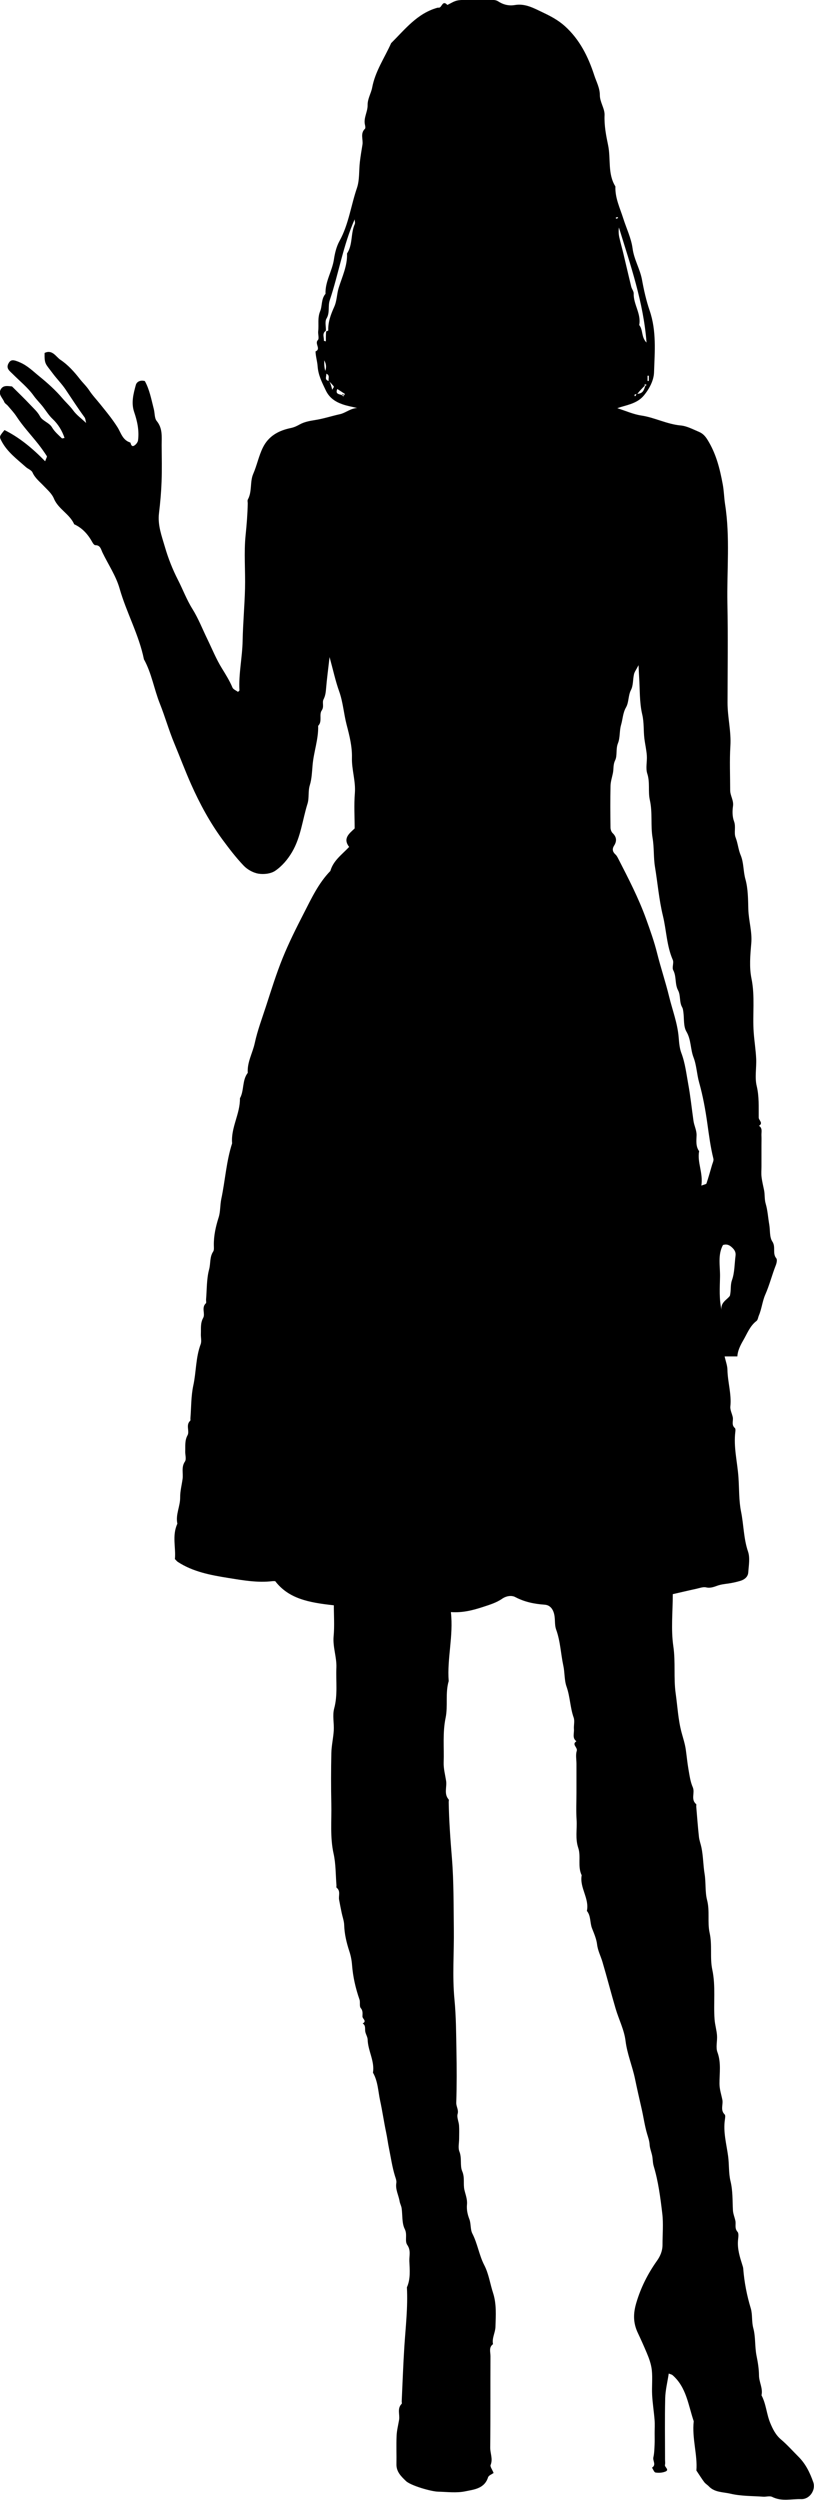<?xml version="1.0" encoding="UTF-8"?>
<svg id="Layer_2" data-name="Layer 2" xmlns="http://www.w3.org/2000/svg" viewBox="0 0 312.16 958.16">
  <defs>
    <style>
      .cls-1 {
        stroke-width: 0px;
      }
    </style>
  </defs>
  <g id="Layer_1-2" data-name="Layer 1">
    <path class="cls-1" d="m172.92,617.97c1.01,9.08-1.51,17.65-.85,26.37-1.37,4.62-.24,9.52-1.18,14.05-1.2,5.76-.55,11.43-.75,17.12-.08,2.35.57,4.72.94,7.08.36,2.36-.92,4.94.97,7.11.17.19.02.65.02.98.12,7.2.66,14.42,1.24,21.56.73,9.06.61,18.07.73,27.1.12,9-.62,18.06.24,26.98.63,6.56.64,13.07.76,19.61.12,6.66.15,13.34-.07,19.99-.05,1.51.98,2.68.52,4.33-.37,1.32.45,2.93.55,4.43.12,1.66.03,3.33.03,5s-.47,3.52.1,4.96c1.02,2.54.15,5.37,1.08,7.55,1.07,2.49.31,4.84.85,7.16.43,1.86,1.17,3.61.98,5.6-.18,1.92.19,3.75.91,5.61.67,1.73.33,3.91,1.15,5.52,2,3.88,2.58,8.26,4.57,12.11,1.73,3.34,2.21,7.08,3.36,10.61,1.4,4.29,1.06,8.71.93,13.09-.07,2.19-1.41,4.27-.94,6.59-1.7,1.23-.96,3.04-.97,4.59-.06,11.67.04,23.33-.1,35-.03,2.23,1.11,4.39.15,6.71-.25.61.59,1.68,1.15,3.07-.63.47-1.89.92-2.13,1.68-1.39,4.36-5.43,4.66-8.73,5.35-3.35.7-6.97.22-10.47.13-2.64-.06-10.48-2.34-12.27-4.06-1.75-1.68-3.71-3.51-3.66-6.4.07-3.67-.1-7.34.06-11,.09-2.04.62-4.06.96-6.09.33-2.03-.84-4.29.98-6.11.17-.17,0-.64.02-.98.33-7.03.57-14.06,1.02-21.08.49-7.52,1.38-15.03.97-22.59,1.46-3.25,1.07-6.71.94-10.08-.08-2.03.67-4.06-.8-6.18-1.07-1.55.14-3.9-.96-6.08-1.15-2.28-.81-5.3-1.2-7.99-.13-.91-.63-1.76-.78-2.67-.39-2.34-1.67-4.49-1.25-7.02.14-.86-.27-1.85-.55-2.74-1.05-3.44-1.55-7.02-2.27-10.53-.41-1.99-.66-4.04-1.09-6.07-.85-4.02-1.43-8.14-2.29-12.11-.78-3.58-.84-7.48-2.76-10.81.71-4.44-1.92-8.35-2.04-12.67-.03-1.04-.74-2.04-.92-3.09-.18-1.1.25-2.35-.99-3.1,1.71-.91-.07-1.77-.08-2.65-.01-1.09.27-2.15-.66-3.25-.6-.71-.12-2.23-.48-3.26-1.5-4.33-2.52-8.74-2.86-13.32-.13-1.71-.47-3.45-1-5.08-1.09-3.32-1.91-6.66-2.01-10.18-.05-1.54-.63-3.06-.95-4.59-.35-1.69-.69-3.39-1-5.09-.28-1.54.68-3.33-.96-4.62-.17-.13-.02-.63-.05-.96-.33-4.03-.23-8.15-1.1-12.06-1.41-6.37-.73-12.74-.87-19.11-.14-6.5-.13-13,.01-19.5.06-2.87.75-5.72.92-8.59.17-2.82-.55-5.82.16-8.46,1.41-5.21.63-10.42.85-15.62.17-4.06-1.44-7.94-1.06-12.09.37-3.93.08-7.92.08-11.85-9.82-1.05-17.36-2.59-22.49-9.26-.3,0-.63-.03-.96,0-5.76.71-11.5-.33-17.05-1.22-6.64-1.07-13.51-2.32-19.38-6.18-.27-.18-.48-.46-1.07-1.06.44-4.29-1.17-9,.95-13.56-.77-3.47,1.11-6.66,1.07-10.09-.03-2.36.61-4.72.93-7.08.3-2.2-.58-4.47.9-6.65.62-.91.06-2.6.11-3.93.09-2.06-.24-4.09.89-6.14.87-1.59-.79-3.93,1.03-5.57.17-.15.04-.63.07-.96.33-4.2.23-8.49,1.11-12.56,1.14-5.24.9-10.7,2.82-15.8.44-1.17.02-2.64.08-3.97.09-2.06-.24-4.09.89-6.14.87-1.59-.77-3.91,1.03-5.58.25-.24.03-.96.07-1.45.33-3.86.18-7.85,1.17-11.54.61-2.25.16-4.75,1.56-6.84.39-.59.26-1.58.25-2.38-.06-3.7.73-7.21,1.85-10.73.71-2.23.51-4.67,1.01-7.06,1.5-7.07,1.91-14.37,4.15-21.31-.53-6.02,3.11-11.31,3-17.26,1.68-3.04.77-6.88,3-9.76-.28-4.07,1.86-7.58,2.68-11.39,1.05-4.86,2.81-9.5,4.34-14.21,2-6.16,3.92-12.37,6.35-18.37,2.37-5.85,5.21-11.52,8.1-17.14,2.93-5.7,5.64-11.58,10.21-16.27,1.12-3.99,4.43-6.27,7.2-9.21-2.49-3.23-.02-5.11,2.11-7.07,0-4.53-.28-9.05.08-13.52.37-4.63-1.24-9.01-1.12-13.59.11-4.31-.96-8.53-2.04-12.65-1.1-4.24-1.37-8.63-2.86-12.8-1.4-3.9-2.27-7.99-3.68-13.14-.55,4.81-1.04,8.44-1.34,12.1-.12,1.45-.28,2.76-.97,4.12-.63,1.23.32,2.74-.69,4.23-1.13,1.65.33,4.19-1.37,5.91.15,5.16-1.73,10.04-2.15,15.16-.21,2.5-.32,5.22-1.04,7.54-.76,2.45-.2,4.9-.89,7.12-1.94,6.19-2.55,12.8-5.92,18.54-1.69,2.87-3.85,5.41-6.49,7.21-1.66,1.13-4.35,1.43-6.42,1.09-2.02-.33-4.22-1.56-5.65-3.06-2.98-3.12-5.62-6.59-8.19-10.07-4.8-6.54-8.65-13.68-11.94-21.05-2.31-5.18-4.32-10.56-6.5-15.8-2.08-5-3.53-10.19-5.53-15.21-2.22-5.57-3.14-11.64-6.1-16.97-1.92-9.45-6.71-17.91-9.34-27.15-1.37-4.82-4.34-9.18-6.55-13.76-.61-1.27-.79-2.85-2.77-2.83-.35,0-.82-.59-1.05-1.01-1.66-3.03-3.81-5.54-7.03-7-1.73-3.95-6.09-5.82-7.75-9.79-.85-2.03-2.48-3.36-3.91-4.88-1.54-1.64-3.36-3.01-4.33-5.2-.4-.89-1.74-1.34-2.57-2.08-3.39-3.03-7.12-5.76-9.3-9.92-.93-1.78-.86-1.81,1.13-4.25,5.8,2.89,10.76,7.02,15.59,11.97.4-1.16.8-1.75.65-1.97-1.03-1.59-2.13-3.15-3.3-4.64-2.79-3.52-5.9-6.83-8.35-10.58-1-1.52-2.19-2.75-3.31-4.09-.43-.51-1.14-.87-1.37-1.44-.61-1.54-2.37-2.85-1.41-4.73.94-1.84,2.76-1.38,4.38-1.24,2.36,2.36,4.77,4.66,7.05,7.09,1.3,1.39,2.73,2.61,3.71,4.43.9,1.68,3.53,2.41,4.52,4.08,1.04,1.76,2.46,2.94,3.83,4.27.14.14.61-.06,1.04-.12-.97-2.83-2.43-5.26-4.63-7.33-1.38-1.3-2.41-2.98-3.57-4.5-1.17-1.52-2.55-2.83-3.69-4.43-2.2-3.07-5.28-5.52-7.98-8.24-1.13-1.14-2.72-2.13-1.61-4.11.84-1.51,1.82-1.5,4.56-.27,2.83,1.27,4.93,3.39,7.29,5.3,3.2,2.6,6.25,5.35,8.85,8.42,1.32,1.56,2.88,2.94,4.11,4.63,1.24,1.71,3.05,3,4.95,4.79-.25-.92-.26-1.7-.63-2.2-2.53-3.44-4.84-7.05-7.21-10.57-1.5-2.24-3.41-4.13-4.98-6.25-2.78-3.74-3.19-3.44-3.12-7.81,2.96-1.49,4.39,1.5,6.07,2.61,2.86,1.89,5.3,4.6,7.43,7.34,1.16,1.49,2.56,2.78,3.61,4.37,1.23,1.87,2.79,3.52,4.2,5.27,1.3,1.62,2.62,3.24,3.88,4.89.95,1.26,1.86,2.55,2.71,3.88,1.4,2.18,1.96,5.04,4.97,5.96.15.05.29,1.73,1.3,1.29.74-.32,1.56-1.32,1.67-2.11.49-3.72-.28-7.34-1.48-10.85-1.22-3.56-.29-7,.63-10.38.33-1.21,1.68-2.01,3.46-1.51,1.81,3.27,2.5,7.08,3.45,10.79.39,1.51.22,3.43,1.1,4.51,2.34,2.85,1.89,6.05,1.9,9.24.03,4.67.14,9.34-.03,14-.15,4.04-.5,8.07-.99,12.08-.57,4.62,1.06,8.8,2.3,13.07,1.25,4.3,2.93,8.53,4.93,12.44,1.9,3.7,3.35,7.64,5.59,11.22,2.27,3.64,3.85,7.72,5.74,11.6,1.82,3.75,3.39,7.65,5.57,11.17,1.48,2.4,2.94,4.74,4.04,7.34.31.74,1.42,1.14,2.11,1.67.35-.33.58-.44.57-.55-.35-6.39,1.1-12.65,1.22-19.02.13-6.7.75-13.39.92-20.09.17-6.83-.47-13.72.23-20.48.41-4.04.74-8.05.81-12.1,0-.5-.17-1.09.04-1.48,1.7-3.09.74-6.78,2.06-9.82,1.42-3.27,2.09-6.77,3.65-9.99,2.22-4.59,6.16-6.65,10.78-7.6,1.34-.28,2.3-.77,3.45-1.4,1.72-.95,3.81-1.34,5.79-1.65,3.27-.5,6.41-1.56,9.62-2.26,2.11-.46,4.05-2.26,6.59-2.36-1.92-.47-3.9-.79-5.75-1.46-2.72-.98-4.95-2.44-6.32-5.34-1.43-3.01-2.88-5.77-3.12-9.29-.12-1.77-.74-3.69-.79-5.6,2.25-.97-.48-2.95.9-4.35.58-.59-.02-2.25.12-3.4.31-2.53-.34-5.01.76-7.68.84-2.04.34-4.7,2.05-6.65-.2-4.7,2.55-8.67,3.22-13.18.36-2.42.98-4.96,2.15-7.08,3.51-6.35,4.36-13.52,6.66-20.24,1.07-3.11.75-6.69,1.14-10.04.26-2.2.62-4.4.99-6.59.34-2.03-.94-4.3.96-6.12.25-.24.13-.99.02-1.46-.66-2.67,1.05-5.02,1-7.59-.04-2.45,1.33-4.53,1.75-6.75,1.17-6.27,4.76-11.39,7.27-17.02,5.34-5.31,10.04-11.46,17.82-13.59.16-.04.33,0,.5,0,1.18-.02,1.37-3.13,3.24-1.05,1.26-.59,2.46-1.43,3.78-1.7,1.58-.33,3.27-.21,4.91-.24,1.5-.03,3,0,4.5,0s3-.05,4.5.02c.6.03,1.27.2,1.77.52,1.97,1.29,4.12,1.82,6.4,1.43,4.07-.71,7.44,1.28,10.82,2.87,2.95,1.39,5.86,2.94,8.37,5.2,5.71,5.14,8.98,11.76,11.28,18.83.8,2.47,2.15,4.86,2.15,7.63,0,2.69,1.92,5.16,1.81,7.66-.17,3.98.59,7.85,1.36,11.55,1.09,5.25-.24,10.93,2.8,15.8-.18,4.38,1.74,8.24,3.01,12.25,1.21,3.83,3.05,7.56,3.57,11.48.56,4.29,2.87,7.87,3.63,12.09.71,3.92,1.62,7.97,2.92,11.75,2.68,7.83,1.94,15.81,1.68,23.71-.1,3.01-1.75,6.23-3.89,8.82-2.27,2.75-5.53,3.46-8.69,4.39-.41.12-.82.26-1.5.49,3.26,1.03,6.15,2.35,9.16,2.8,5.19.77,9.87,3.34,15.15,3.82,2.38.22,4.69,1.48,6.96,2.43,1.4.59,2.34,1.5,3.28,3,3.33,5.32,4.76,11.08,5.88,17.13.48,2.56.5,5.09.89,7.61,1.99,12.66.65,25.4.9,38.09.25,12.66.07,25.33.05,38-.01,5.55,1.44,10.98,1.09,16.59-.35,5.64-.08,11.33-.08,16.99,0,2.08,1.42,3.85,1.08,6.1-.28,1.89-.26,4.04.4,5.79.8,2.14-.13,4.35.62,6.24.86,2.2,1.01,4.56,1.91,6.7,1.24,2.94.97,6.16,1.83,9.22,1.03,3.67,1.01,7.67,1.12,11.54.12,4.39,1.53,8.61,1.13,13.09-.39,4.47-.81,9.14.08,13.46,1.41,6.9.36,13.76.85,20.62.24,3.37.79,6.72.95,10.09.17,3.49-.6,7.15.2,10.46.98,4.08.73,8.08.77,12.12,0,1.05,1.88,2.09.1,3.16,1.43.9.9,2.34.95,3.6.06,1.33.01,2.67.01,4v8c0,1.33-.13,2.68.03,4,.2,1.71.63,3.4.97,5.09.35,1.7.09,3.39.63,5.21.74,2.48.89,5.3,1.36,7.96.38,2.19.05,4.81,1.17,6.48,1.43,2.12-.06,4.53,1.52,6.44.42.5.15,1.83-.17,2.63-1.47,3.73-2.43,7.62-4.06,11.32-1.09,2.47-1.35,5.39-2.45,7.98-.3.71-.38,1.69-.91,2.09-2.54,1.93-3.56,4.84-5.08,7.43-1.5,2.56-2.15,4.39-2.26,6.16h-4.88c.42,1.89,1.05,3.49,1.08,5.09.08,4.72,1.62,9.31,1.12,14.09-.14,1.31.62,2.71.92,4.08.3,1.38-.63,2.97.81,4.19.27.23.24.93.18,1.39-.75,5.93.81,11.72,1.2,17.57.3,4.36.14,8.85.99,13.06,1.03,5.08.97,10.33,2.68,15.34.81,2.39.27,5.29.09,7.95-.12,1.78-1.49,2.81-3.12,3.29-1.5.44-3.04.78-4.58,1-1.41.19-2.74.33-4.15.82-1.15.4-2.66,1.05-4.27.66-1.19-.29-2.61.28-3.91.56-2.89.62-5.76,1.31-8.92,2.03,0,6.76-.74,13.49.21,19.97.89,6.09.06,12.14.9,18.1.71,4.99.94,10.05,2.27,15,.57,2.12,1.3,4.3,1.61,6.53.36,2.52.59,5.07,1.03,7.58.41,2.3.71,4.71,1.64,6.81.94,2.12-.87,4.68,1.3,6.48.17.14,0,.64.04.97.33,3.86.61,7.73,1.03,11.58.15,1.38.68,2.72.96,4.09.69,3.32.66,6.77,1.2,10.05.56,3.4.14,6.89.96,10.08,1.1,4.25.08,8.54.98,12.59,1.05,4.73.05,9.54,1.02,14.08,1.36,6.4.4,12.76.88,19.11.15,2.04.78,4.05.93,6.09.17,2.15-.55,4.55.16,6.45,1.5,4.05.76,8.1.79,12.13.02,2.16.69,4.07,1.1,6.08.38,1.86-.87,3.95.89,5.66.34.33.18,1.29.09,1.93-.72,4.78.61,9.44,1.23,14.06.43,3.22.17,6.52.92,9.58.9,3.73.73,7.4.92,11.11.07,1.38.66,2.72.95,4.09.28,1.38-.4,2.82.81,4.21.59.67.27,2.23.18,3.37-.25,3.26.71,6.28,1.67,9.32.14.44.3.9.34,1.36.4,5.21,1.38,10.27,2.9,15.29.71,2.37.27,5.01.97,7.59.91,3.37.54,7.07,1.23,10.53.51,2.54.93,5.01.95,7.6.02,2.55,1.57,4.93.96,7.59,1.78,3.34,1.93,7.2,3.35,10.61.95,2.28,2.06,4.58,4.12,6.32,2.41,2.04,4.52,4.43,6.76,6.67,2.73,2.73,4.36,6.12,5.61,9.67,1.07,3.04-1.38,6.64-4.62,6.53-3.69-.12-7.49,1-11.12-.85-.93-.47-2.3,0-3.46-.08-4.2-.3-8.5-.19-12.55-1.15-2.77-.66-6.04-.44-8.3-2.83-.55-.58-1.29-.99-1.76-1.62-.96-1.27-1.79-2.63-3-4.44.49-5.91-1.74-12.31-1.02-18.89-2.1-6.16-2.78-12.97-8.1-17.64-.33-.29-.84-.37-1.48-.63-.49,3.28-1.29,6.38-1.36,9.49-.19,7.83-.06,15.66-.06,23.5,0,.67.13,1.37-.03,1.99-.24.93,1.97,1.92.04,2.64-1.12.42-2.48.5-3.67.31-.53-.08-.9-1.21-1.34-1.86,1.75-1.09.21-2.63.52-3.95.36-1.56.39-3.2.47-4.81.07-1.5.02-3,.02-4.5,0-1.67.11-3.34-.02-5-.25-3.2-.77-6.39-.94-9.59-.17-3.17.21-6.38-.12-9.52-.24-2.27-1.06-4.54-1.96-6.66-1.08-2.55-2.22-5.11-3.39-7.58-1.86-3.91-1.8-7.46-.63-11.47,1.73-5.9,4.42-11.23,7.96-16.22,1.28-1.8,2.13-3.83,2.12-6.12-.01-4,.38-8.04-.09-11.99-.73-6.1-1.51-12.25-3.28-18.13-.44-1.47-.32-2.84-.64-4.22-.31-1.37-.86-2.71-.94-4.09-.09-1.46-.57-2.74-.97-4.11-.93-3.15-1.36-6.43-2.1-9.64-.87-3.8-1.74-7.62-2.53-11.43-1.02-4.9-3.01-9.5-3.63-14.56-.51-4.21-2.59-8.22-3.81-12.37-1.75-5.95-3.29-11.96-5.05-17.91-.66-2.23-1.77-4.26-2.05-6.67-.25-2.11-1.15-4.16-1.94-6.17-.86-2.18-.38-4.73-1.97-6.68,1.01-4.8-2.87-8.89-2-13.67-1.64-3.36-.2-7.17-1.31-10.47-1.22-3.62-.41-7.15-.64-10.71-.22-3.49-.05-7-.05-10.5v-11c0-1.67-.37-3.45.11-4.97.43-1.39-2.07-2.47-.13-3.7-1.69-1.24-.82-3.04-.95-4.6-.13-1.49.37-3.14-.1-4.47-1.37-3.86-1.36-7.99-2.73-11.86-.89-2.5-.66-5.37-1.23-8-.99-4.6-1.13-9.38-2.75-13.85-.76-2.1-.2-4.31-.95-6.58-.72-2.18-2.15-2.9-3.44-2.99-4.01-.28-7.72-1.03-11.34-2.94-1.28-.67-3.29-.53-5.07.71-2.1,1.46-4.71,2.26-7.19,3.07-3.9,1.28-7.87,2.32-12.36,1.99Zm-45.85-470.95c-.33-.33-.67-.67-1-1-.38-.98.93-2.53-1.74-2.99.94-1.66.93-3.3,0-4.92,0,1.64,0,3.28.74,4.91.38.98-.93,2.53,1,3,.33.33.67.67,1.34,3.37.38-.71.7-1.06.63-1.19-.25-.43-.63-.79-.97-1.17.09.65.19,1.31,0,0Zm4.92,4.58c-.16-.19-.31-.39-.47-.58-.15.15-.3.3-.45.45.2.15.38.33.6.44.04.02.2-.19.58-.94-1.4-.9-2.1-1.36-2.9-1.88-.81,1.93.39,1.99,2.64,2.51Zm115.08-3.58c-1,1-2,2-3,3.45v-.45c-.26.09-.55.14-.76.3-.06.05.1.4.17.61.2-.15.4-.31.59-.91,2.24-.21,2.79-.76,3.58-3.92-.19.16-.39.31-.58.47.15.15.3.3.45.45.15-.2.33-.38.44-.6.02-.04-.19-.2-.89.6Zm-122-21c.28-.12.82-.25.82-.35-.14-3.25,1.01-6.24,2.28-9.06,1.06-2.36.97-4.87,1.71-7.27,1.33-4.28,3.39-8.5,3.2-13.18,2.26-3.41,1.35-7.66,2.97-11.26.22-.5-.02-1.21-.05-1.82-4.44,10.05-6.12,20.8-9.55,31.02-.76,2.28.14,4.7-1.24,7-.73,1.23-.13,3.25-.25,4.66-1.6,1.09-.59,2.62-.77,3.84,0,.04.41.14.77.25,0-1.33,0-2.59.12-3.84Zm143.85,327.42c1.19-.47,1.9-.55,2-.83.78-2.35,1.46-4.73,2.14-7.11.23-.79.7-1.68.52-2.39-1.11-4.44-1.69-9-2.32-13.47-.75-5.34-1.7-10.56-3.15-15.74-.89-3.16-.98-6.59-2.15-9.62-1.24-3.22-.87-6.73-2.73-9.89-1.19-2.02-.82-4.96-1.17-7.49-.09-.61-.15-1.29-.45-1.81-1.18-2.04-.52-4.53-1.58-6.51-1.3-2.44-.55-5.28-1.86-7.74-.55-1.04.33-2.8-.16-3.92-2.36-5.4-2.43-11.29-3.79-16.9-1.49-6.12-2.01-12.49-3.04-18.73-.6-3.63-.29-7.36-.92-11.1-.81-4.76.04-9.7-1.06-14.58-.73-3.25.13-6.71-.98-10.1-.69-2.11,0-4.63-.17-6.95-.16-2.21-.69-4.39-.95-6.59-.36-3.02-.08-6.01-.81-9.13-1.11-4.68-.87-9.67-1.2-14.53-.07-1.1-.11-2.2-.21-4.37-.94,1.81-1.55,2.59-1.75,3.48-.46,2-.25,4.28-1.15,6.02-1.13,2.19-.76,4.68-1.92,6.71-1.21,2.1-1.24,4.49-1.89,6.71-.67,2.26-.32,4.87-1.19,7.02-.9,2.24-.18,4.71-1.08,6.54-.82,1.67-.53,3.14-.82,4.68-.31,1.7-.91,3.38-.95,5.09-.12,5.33-.08,10.66-.01,15.99,0,.73.31,1.65.81,2.13,1.56,1.5,1.67,3.07.58,4.8-.86,1.35-.58,2.41.55,3.44.45.41.74,1.01,1.03,1.56,3.87,7.54,7.78,15.07,10.67,23.07,1.57,4.36,3.14,8.75,4.25,13.22,1.4,5.58,3.24,11.02,4.6,16.61,1.26,5.16,3.19,10.12,3.65,15.53.16,1.96.32,4.19,1.02,6.03,1.46,3.85,1.92,7.92,2.64,11.86.86,4.66,1.35,9.43,2.02,14.16.27,1.91,1.24,3.61,1.19,5.56-.06,2.07-.37,4.22.98,6.08-.81,4.28,1.6,8.26.85,13.23Zm8.33,22.75c-2.09,3.84-1.04,8.15-1.13,12.28-.09,4.14-.38,8.33.56,12.55-.38-2.89,2.18-3.86,3.22-5.36.55-2.17.1-4,.8-5.99,1.04-2.92.96-6.24,1.37-9.38.16-1.24-.29-2.13-1.19-3.01-1.01-.99-2.01-1.58-3.63-1.09Zm-29.31-345.89c-1.18-15.5-6.18-29.72-10.59-44.11-.18,1.27-.13,2.51.13,3.71.46,2.12,1.08,4.2,1.58,6.31,1.02,4.23,1.98,8.47,3.02,12.7.22.89.96,1.73.93,2.58-.12,4.19,2.96,7.8,2.12,12.09,1.54,1.86.71,4.63,2.81,6.72Zm.88,12.71h-.5v2h.5v-2Zm-11.75-60.5c-.11-.11-.25-.33-.33-.31-.24.05-.45.2-.67.31.11.11.25.33.33.31.24-.05.45-.2.67-.31Z"/>
  </g>
</svg>